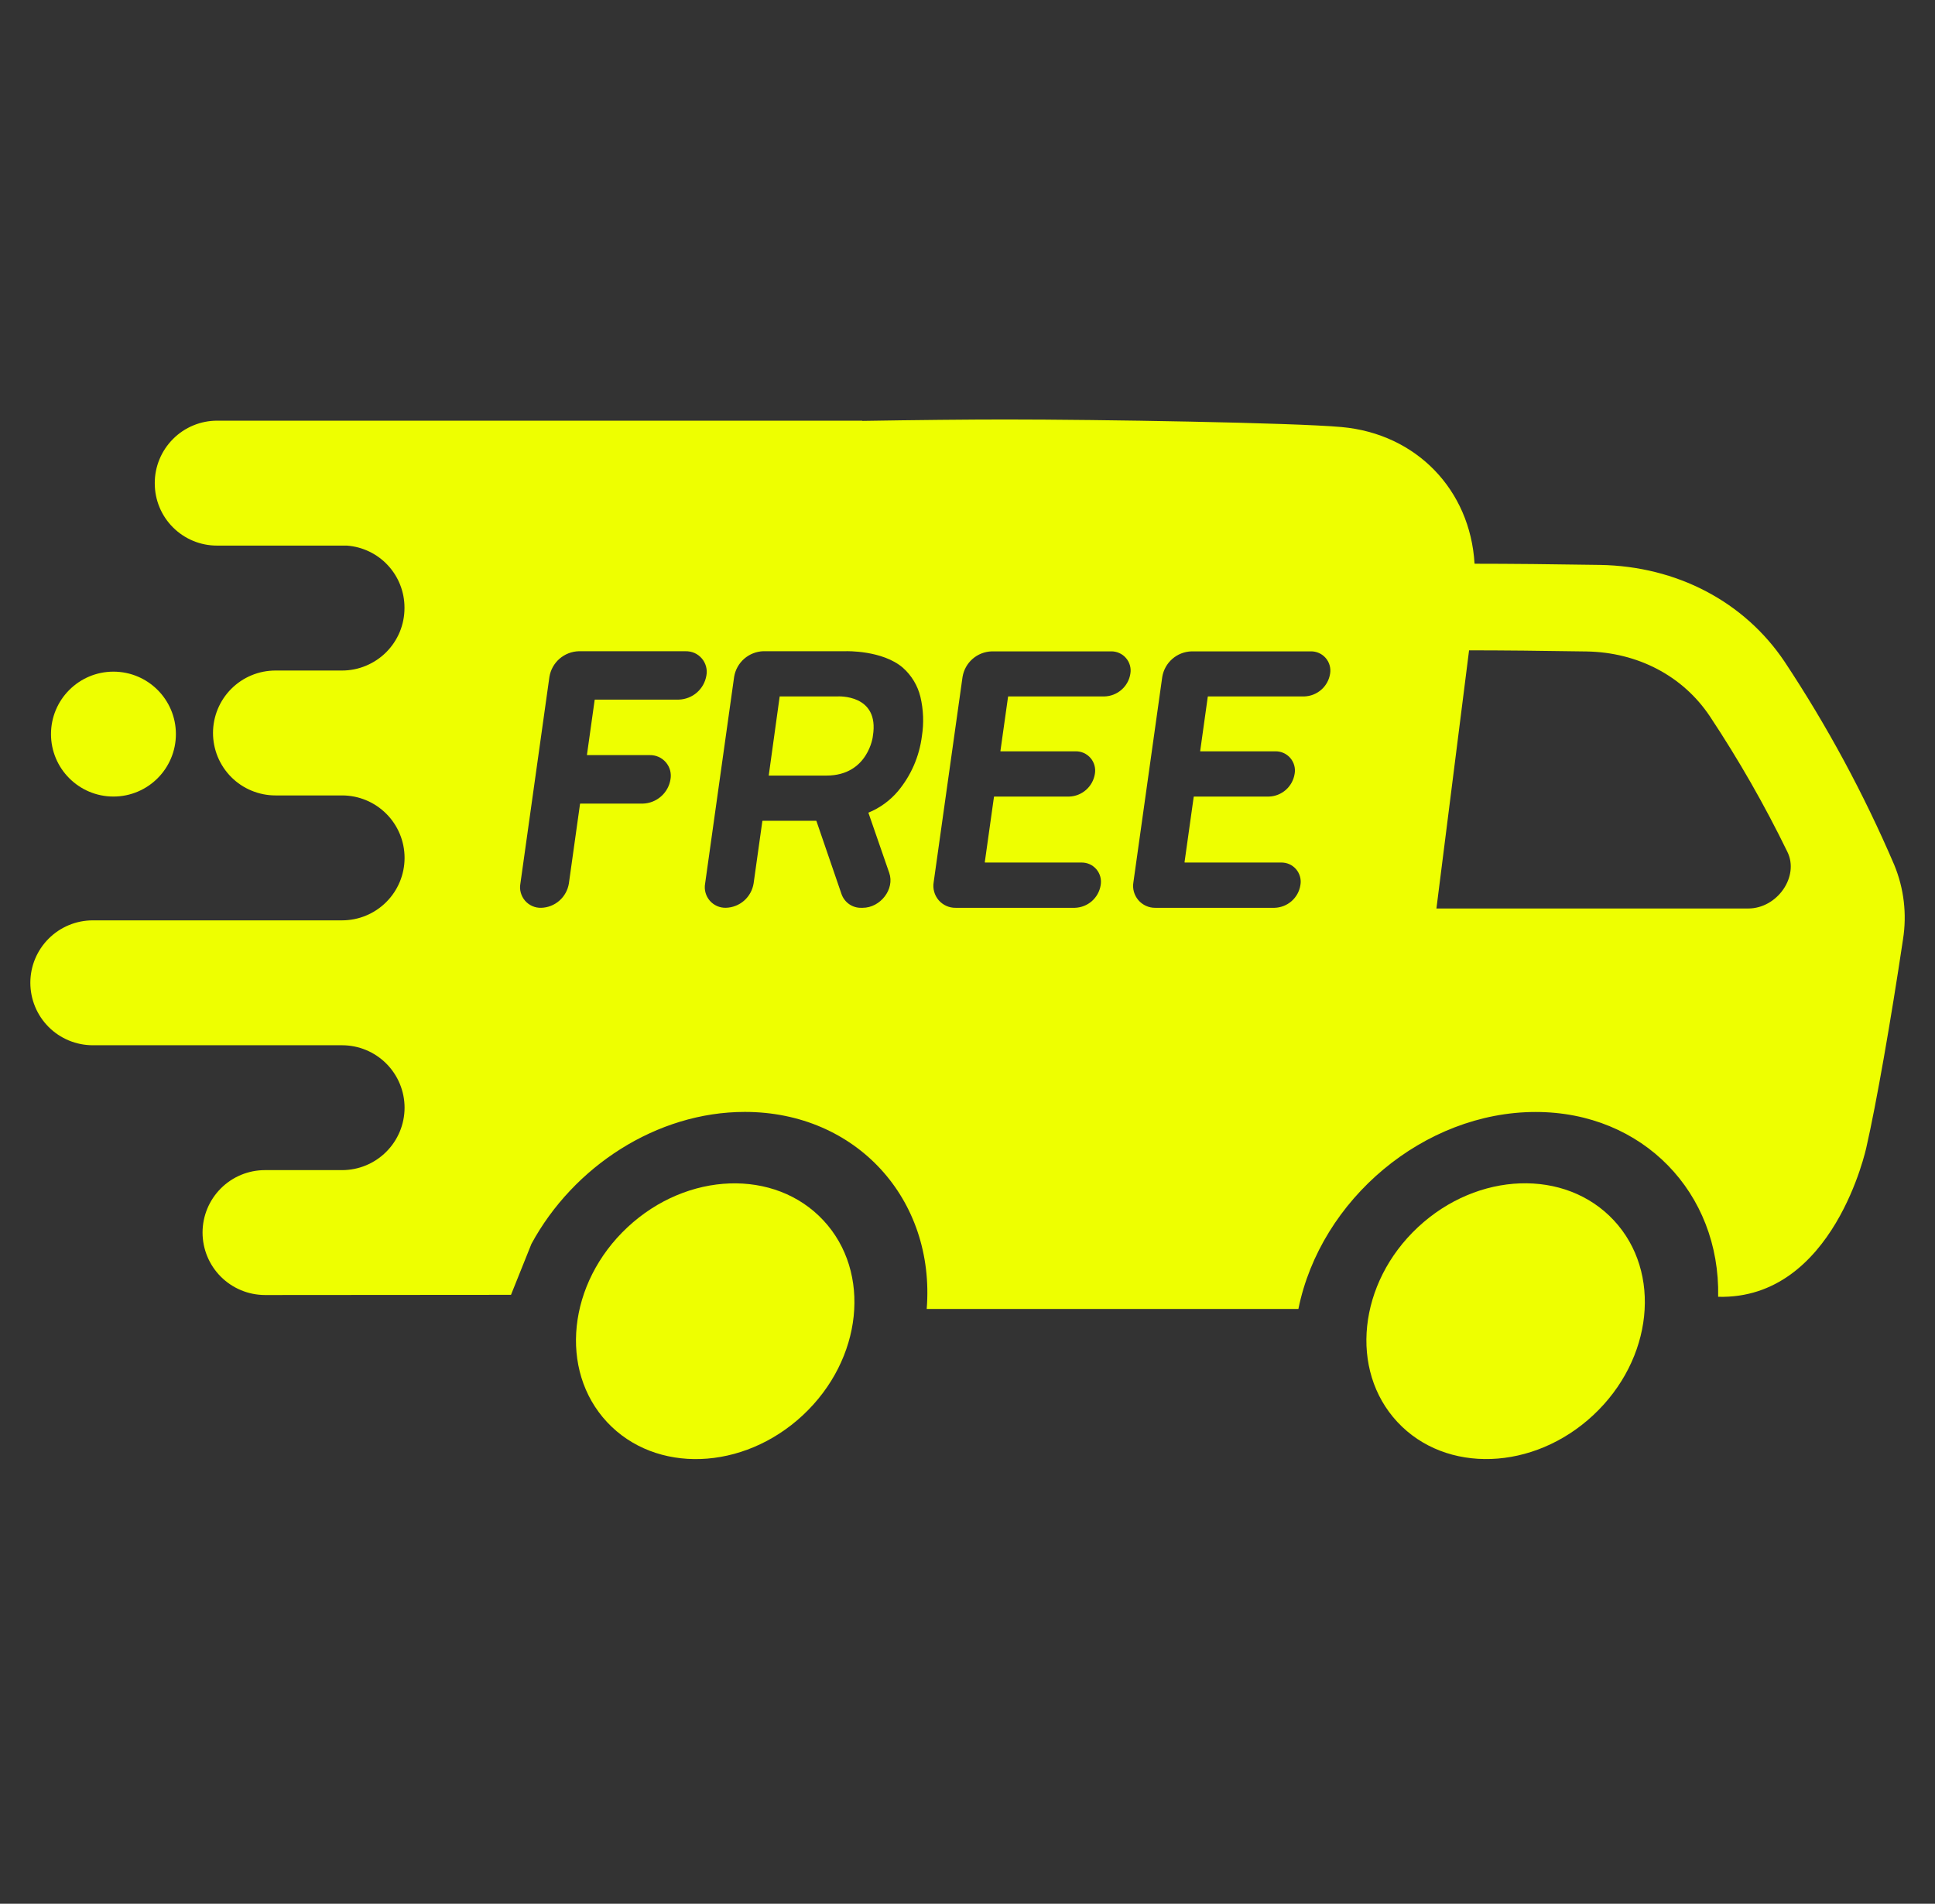 <svg xmlns="http://www.w3.org/2000/svg" width="62" height="61" viewBox="0 0 62 61" fill="none"><rect x="0" y="0" width="62" height="61" fill="#333333" stroke="none"/><path d="M25.725 45.346C27.639 43.56 27.933 40.764 26.381 39.102C24.829 37.439 22.02 37.538 20.107 39.323C18.193 41.109 17.899 43.904 19.451 45.567C21.002 47.23 23.811 47.131 25.725 45.346Z" fill="#EEFF00"></path><path d="M51.051 45.344C52.965 43.559 53.259 40.763 51.707 39.1C50.156 37.437 47.347 37.536 45.433 39.322C43.519 41.107 43.225 43.903 44.777 45.566C46.328 47.229 49.138 47.13 51.051 45.344Z" fill="#EEFF00"></path><path d="M5.636 23.522C5.636 22.417 4.74 21.521 3.635 21.521C2.53 21.521 1.634 22.417 1.634 23.522C1.634 24.627 2.53 25.523 3.635 25.523C4.74 25.523 5.636 24.627 5.636 23.522Z" fill="#EEFF00"></path><path d="M41.603 41.939C42.315 38.423 45.636 35.63 49.205 35.63C52.642 35.63 55.12 38.221 55.052 41.552C58.769 41.649 59.803 36.755 59.803 36.755C60.116 35.386 60.584 32.717 60.975 30.098C61.104 29.29 61.005 28.461 60.691 27.705C59.719 25.437 58.545 23.261 57.182 21.204C55.893 19.281 53.731 18.142 51.263 18.101C49.791 18.077 48.346 18.063 47.255 18.063L47.246 18.054C47.105 15.701 45.389 13.898 42.981 13.683C41.414 13.543 35.208 13.441 32.229 13.441C31.046 13.441 29.348 13.458 27.63 13.486V13.479H27.616H6.96C6.697 13.479 6.437 13.53 6.194 13.631C5.951 13.731 5.73 13.879 5.545 14.065C5.359 14.251 5.211 14.471 5.111 14.714C5.01 14.957 4.958 15.217 4.959 15.48V15.49C4.959 16.018 5.168 16.525 5.542 16.898C5.916 17.272 6.422 17.482 6.951 17.482H11.114C11.616 17.519 12.085 17.744 12.427 18.112C12.769 18.48 12.96 18.964 12.96 19.467V19.478C12.961 19.741 12.91 20.001 12.81 20.245C12.71 20.488 12.562 20.709 12.377 20.896C12.191 21.082 11.97 21.23 11.727 21.331C11.485 21.433 11.224 21.485 10.961 21.485H8.826C8.295 21.485 7.786 21.696 7.411 22.071C7.036 22.446 6.825 22.955 6.825 23.485C6.825 23.748 6.877 24.008 6.977 24.251C7.078 24.494 7.225 24.715 7.411 24.901C7.597 25.087 7.817 25.234 8.06 25.334C8.303 25.435 8.563 25.487 8.826 25.487H10.961C11.492 25.487 12.001 25.698 12.376 26.073C12.752 26.448 12.963 26.958 12.963 27.488C12.963 28.019 12.752 28.528 12.376 28.904C12.001 29.279 11.492 29.49 10.961 29.49H2.973C2.443 29.49 1.934 29.701 1.559 30.076C1.183 30.451 0.972 30.96 0.972 31.49C0.972 32.021 1.183 32.53 1.558 32.906C1.933 33.281 2.443 33.492 2.973 33.492H10.961C11.492 33.492 12.001 33.703 12.376 34.078C12.752 34.454 12.963 34.963 12.963 35.494C12.962 36.024 12.751 36.532 12.375 36.907C12 37.282 11.491 37.493 10.961 37.493H8.491C7.96 37.493 7.451 37.703 7.076 38.079C6.701 38.454 6.49 38.963 6.49 39.493C6.49 40.024 6.701 40.533 7.076 40.908C7.451 41.283 7.96 41.494 8.491 41.495L16.373 41.489L17.028 39.856C18.369 37.382 21.039 35.628 23.866 35.628C27.436 35.628 29.972 38.424 29.693 41.942H41.602M21.75 22.417H19.064C19.062 22.417 19.059 22.418 19.058 22.419C19.056 22.421 19.054 22.424 19.054 22.426L18.807 24.184C18.806 24.185 18.806 24.187 18.807 24.188C18.807 24.189 18.808 24.191 18.808 24.192C18.809 24.193 18.811 24.194 18.812 24.195C18.813 24.195 18.815 24.196 18.816 24.195H20.815C20.913 24.193 21.011 24.212 21.101 24.252C21.191 24.291 21.27 24.351 21.334 24.425C21.398 24.499 21.445 24.587 21.471 24.682C21.496 24.777 21.501 24.876 21.483 24.973C21.449 25.185 21.342 25.379 21.18 25.52C21.018 25.662 20.812 25.743 20.597 25.749H18.596C18.593 25.749 18.591 25.75 18.589 25.752C18.587 25.753 18.586 25.755 18.585 25.758L18.227 28.311C18.192 28.523 18.085 28.717 17.923 28.859C17.762 29.001 17.556 29.082 17.341 29.088C17.242 29.091 17.145 29.072 17.055 29.032C16.965 28.992 16.886 28.933 16.822 28.859C16.758 28.784 16.712 28.696 16.686 28.602C16.66 28.507 16.656 28.408 16.674 28.311L17.604 21.688C17.641 21.463 17.755 21.259 17.926 21.109C18.097 20.96 18.315 20.874 18.542 20.867H21.967C22.065 20.865 22.163 20.884 22.253 20.923C22.342 20.963 22.422 21.022 22.486 21.097C22.55 21.171 22.596 21.259 22.622 21.354C22.648 21.449 22.652 21.548 22.634 21.644C22.599 21.856 22.492 22.048 22.331 22.189C22.17 22.33 21.964 22.41 21.75 22.417ZM28.929 21.395C29.208 21.642 29.405 21.97 29.492 22.332C29.589 22.743 29.605 23.169 29.539 23.586C29.457 24.235 29.192 24.847 28.773 25.35C28.518 25.652 28.194 25.888 27.828 26.038C27.826 26.039 27.825 26.042 27.825 26.044C27.825 26.047 27.826 26.049 27.828 26.051L28.493 27.971C28.673 28.487 28.212 29.088 27.639 29.088H27.602C27.462 29.092 27.326 29.052 27.211 28.973C27.097 28.894 27.01 28.781 26.964 28.65L26.159 26.306C26.158 26.304 26.156 26.303 26.154 26.302C26.153 26.301 26.151 26.3 26.148 26.3H24.438C24.435 26.3 24.433 26.301 24.431 26.303C24.429 26.304 24.428 26.306 24.427 26.308L24.146 28.31C24.111 28.522 24.004 28.716 23.843 28.858C23.681 29 23.475 29.081 23.26 29.087C23.162 29.09 23.064 29.071 22.974 29.031C22.885 28.991 22.805 28.932 22.741 28.858C22.677 28.783 22.631 28.695 22.605 28.601C22.579 28.506 22.575 28.407 22.593 28.31L23.523 21.686C23.56 21.462 23.674 21.258 23.845 21.108C24.016 20.959 24.234 20.873 24.461 20.866H27.109C27.109 20.866 28.272 20.83 28.929 21.395ZM36.218 21.589C36.187 21.788 36.086 21.969 35.935 22.101C35.784 22.233 35.592 22.309 35.391 22.315H32.31C32.308 22.315 32.306 22.316 32.304 22.317C32.302 22.319 32.3 22.321 32.3 22.323L32.055 24.062C32.054 24.063 32.054 24.065 32.055 24.066C32.055 24.068 32.056 24.069 32.056 24.07C32.057 24.071 32.059 24.072 32.06 24.073C32.061 24.073 32.063 24.074 32.064 24.074H34.457C34.549 24.071 34.64 24.089 34.724 24.126C34.807 24.163 34.882 24.218 34.942 24.288C35.002 24.357 35.045 24.439 35.069 24.528C35.093 24.616 35.097 24.709 35.081 24.799C35.049 24.997 34.949 25.178 34.797 25.311C34.647 25.443 34.454 25.519 34.253 25.524H31.859C31.857 25.525 31.854 25.525 31.852 25.527C31.851 25.528 31.849 25.53 31.848 25.533L31.554 27.626C31.554 27.628 31.555 27.631 31.557 27.634C31.559 27.636 31.562 27.637 31.565 27.637H34.643C34.735 27.635 34.826 27.652 34.91 27.689C34.994 27.726 35.068 27.782 35.128 27.851C35.188 27.921 35.231 28.003 35.255 28.091C35.279 28.18 35.283 28.273 35.267 28.363C35.235 28.561 35.135 28.742 34.984 28.875C34.833 29.007 34.64 29.082 34.44 29.088H30.619C30.516 29.09 30.414 29.068 30.32 29.026C30.226 28.983 30.142 28.921 30.075 28.843C30.008 28.764 29.959 28.672 29.932 28.573C29.904 28.474 29.899 28.369 29.916 28.268L30.841 21.691C30.878 21.467 30.991 21.262 31.162 21.113C31.333 20.963 31.551 20.878 31.778 20.871H35.597C35.688 20.869 35.778 20.887 35.861 20.924C35.944 20.96 36.018 21.015 36.077 21.084C36.137 21.152 36.18 21.233 36.205 21.321C36.229 21.408 36.234 21.5 36.218 21.589ZM42.618 21.589C42.586 21.788 42.486 21.969 42.335 22.101C42.184 22.233 41.991 22.309 41.791 22.315H38.71C38.707 22.315 38.705 22.316 38.703 22.317C38.701 22.319 38.7 22.321 38.699 22.323L38.456 24.062C38.455 24.063 38.455 24.065 38.455 24.066C38.456 24.068 38.456 24.069 38.457 24.07C38.458 24.071 38.459 24.072 38.461 24.073C38.462 24.073 38.463 24.074 38.465 24.074H40.858C40.95 24.071 41.041 24.089 41.124 24.126C41.208 24.163 41.283 24.218 41.343 24.288C41.402 24.357 41.446 24.439 41.47 24.528C41.494 24.616 41.498 24.709 41.481 24.799C41.449 24.997 41.349 25.178 41.198 25.311C41.047 25.443 40.855 25.519 40.654 25.524H38.259C38.256 25.525 38.254 25.525 38.252 25.527C38.25 25.528 38.249 25.53 38.248 25.533L37.954 27.626C37.954 27.628 37.955 27.631 37.957 27.634C37.959 27.636 37.962 27.637 37.965 27.637H41.043C41.135 27.635 41.226 27.652 41.31 27.689C41.394 27.726 41.468 27.782 41.528 27.851C41.587 27.921 41.631 28.003 41.655 28.091C41.679 28.18 41.683 28.273 41.666 28.363C41.635 28.561 41.535 28.742 41.383 28.875C41.232 29.007 41.04 29.082 40.839 29.088H37.019C36.916 29.09 36.813 29.068 36.72 29.026C36.626 28.983 36.542 28.921 36.475 28.843C36.408 28.764 36.359 28.672 36.331 28.573C36.304 28.474 36.298 28.369 36.316 28.268L37.24 21.691C37.277 21.467 37.391 21.262 37.562 21.113C37.733 20.963 37.951 20.878 38.178 20.871H41.997C42.088 20.869 42.178 20.887 42.261 20.924C42.344 20.96 42.417 21.015 42.477 21.084C42.536 21.152 42.58 21.233 42.604 21.321C42.629 21.408 42.633 21.5 42.618 21.589ZM47.071 20.838C48.118 20.838 49.472 20.852 50.832 20.874C52.479 20.901 53.921 21.658 54.785 22.95C55.709 24.343 56.54 25.795 57.271 27.297C57.658 28.085 56.947 29.11 56.015 29.11H46.025L47.071 20.838Z" fill="#EEFF00"></path><path d="M26.482 24.851H24.631L24.982 22.315H26.833C26.833 22.315 28.191 22.227 27.968 23.583C27.974 23.583 27.818 24.851 26.482 24.851Z" fill="#EEFF00"></path></svg>